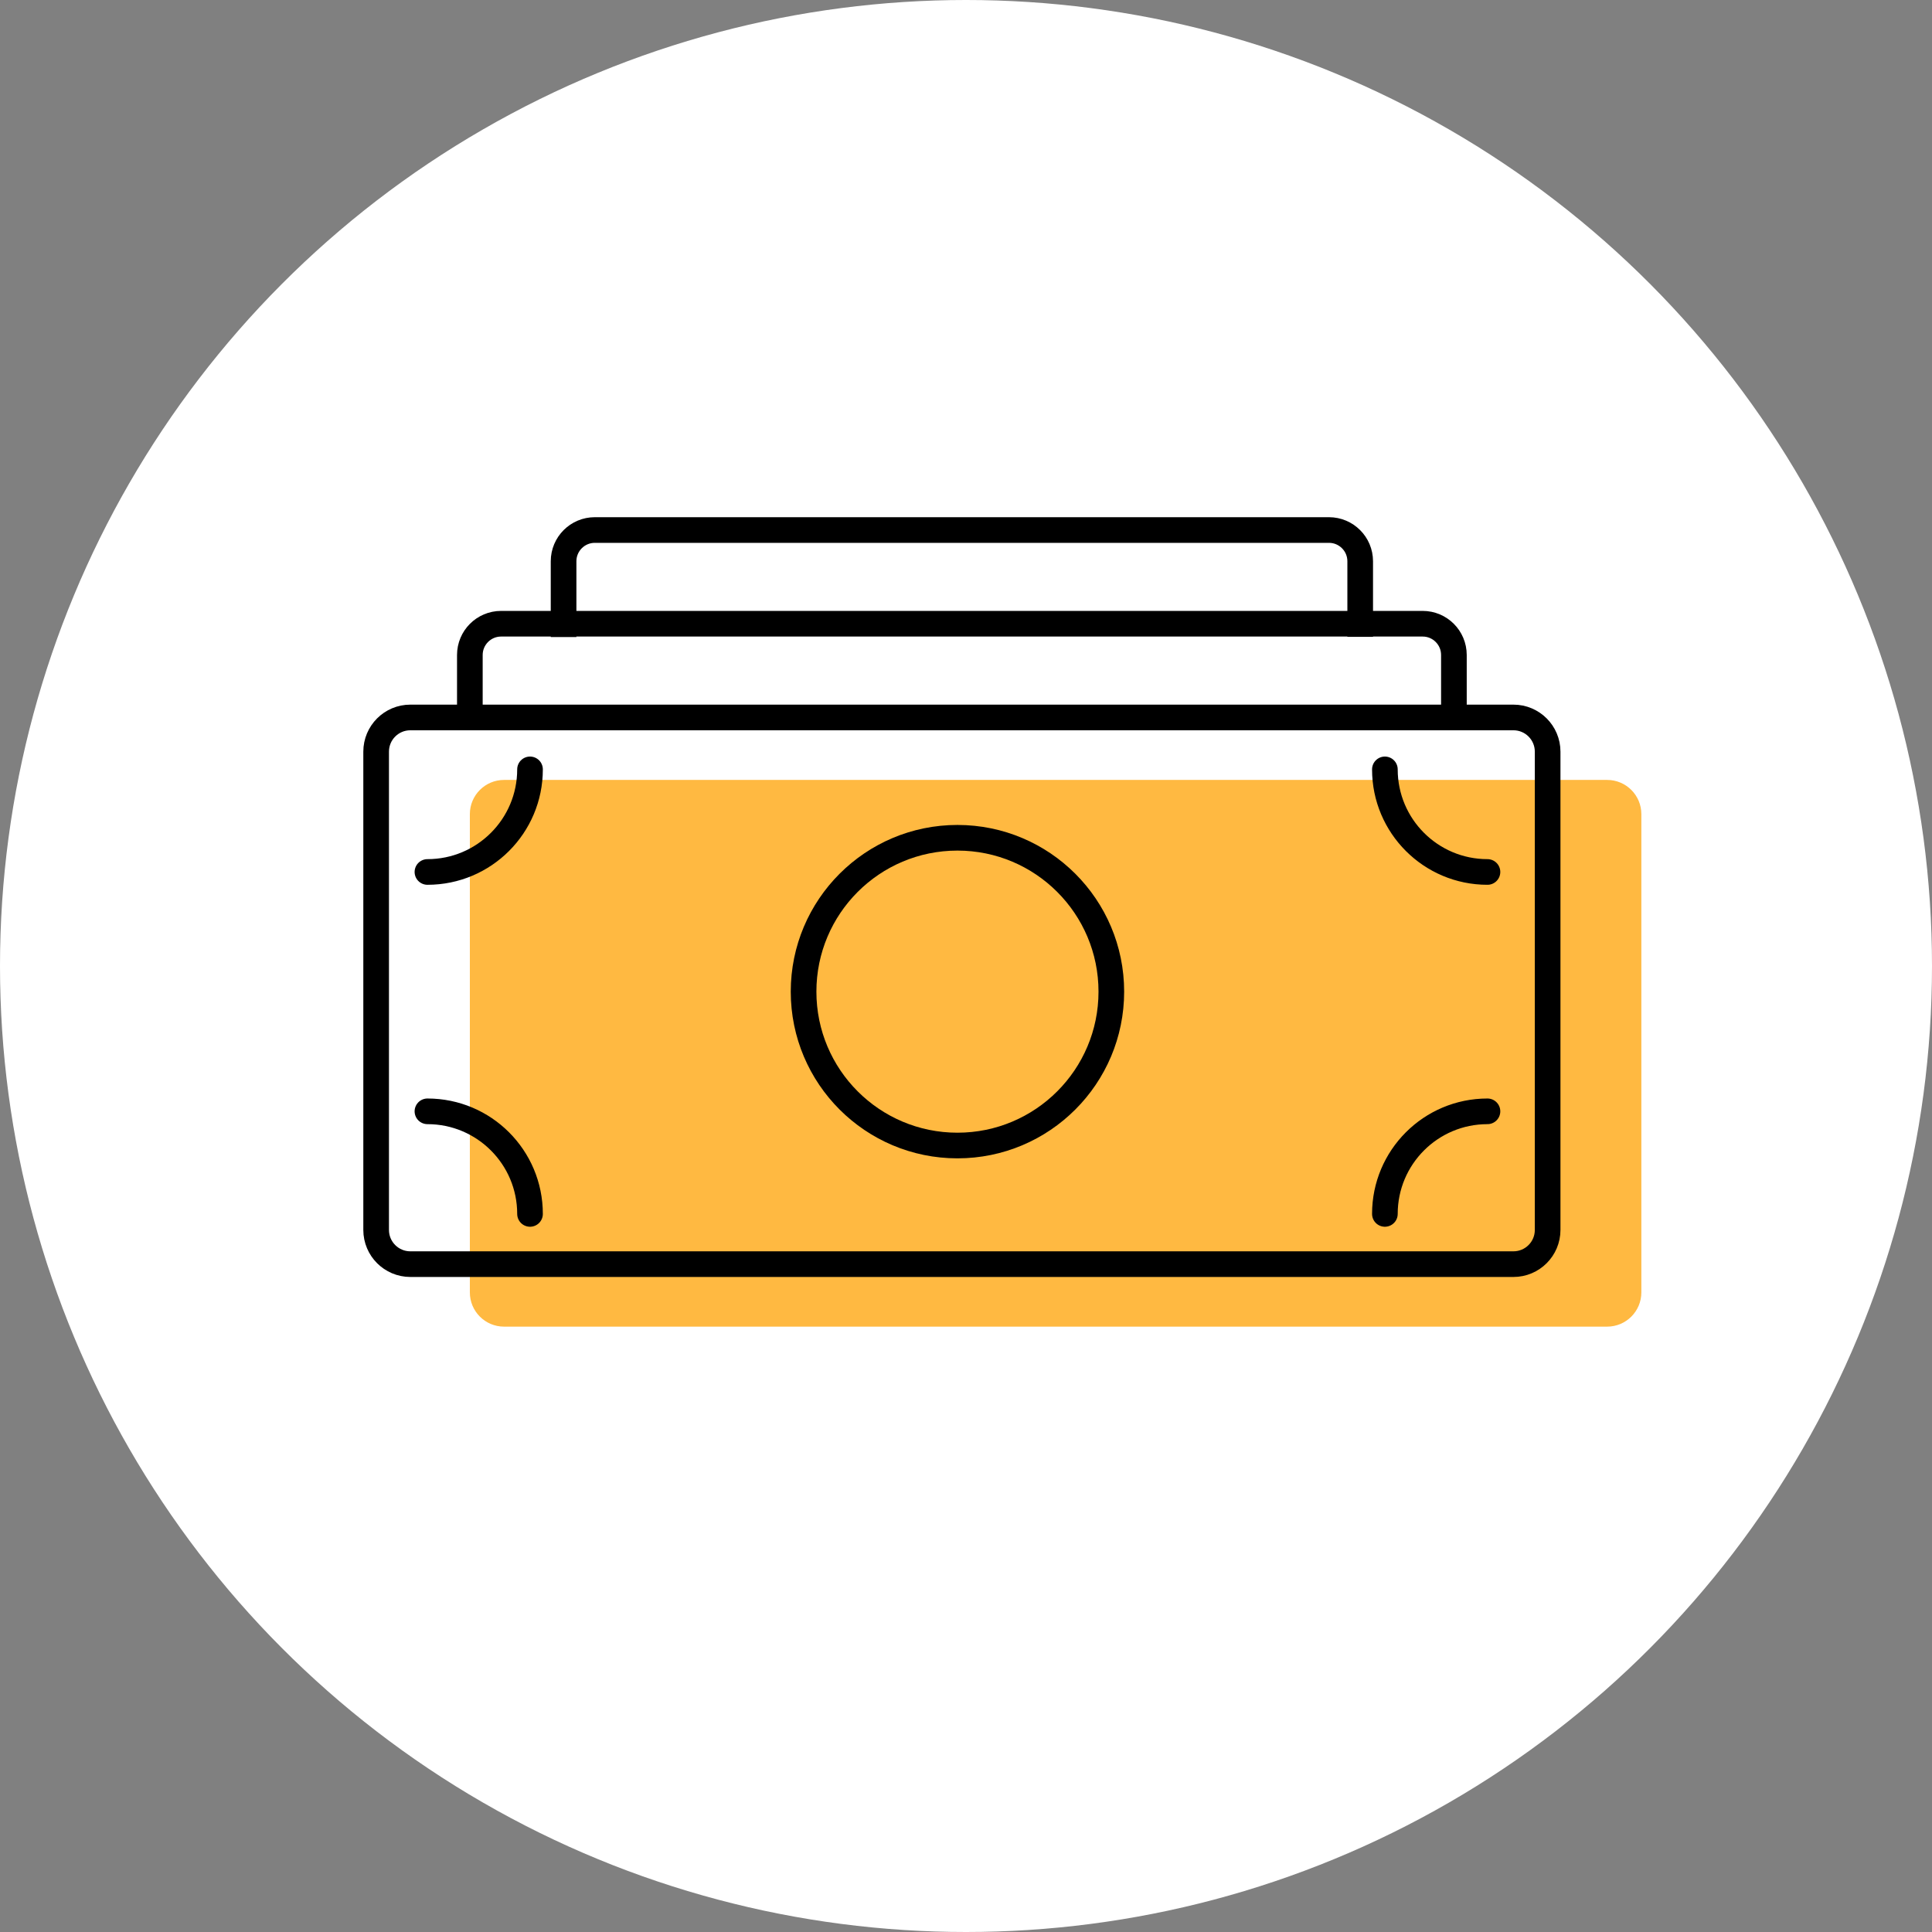 <?xml version="1.0" encoding="UTF-8"?>
<svg width="113px" height="113px" viewBox="0 0 113 113" version="1.1" xmlns="http://www.w3.org/2000/svg" xmlns:xlink="http://www.w3.org/1999/xlink">
    <rect x="0" y="0" width="113" height="113" fill="#808080" stroke="none"/>
    <!-- Generator: Sketch 64 (93537) - https://sketch.com -->
    <title>3</title>
    <desc>Created with Sketch.</desc>
    <g id="Page-1" stroke="none" stroke-width="1" fill="none" fill-rule="evenodd">
        <g id="Insurance-all-new" transform="translate(-1062, -3226)">
            <g id="3" transform="translate(1062, 3226)">
                <circle id="Mask-Copy" fill="#FFFFFF" cx="56.5" cy="56.5" r="56.5"></circle>
                <g id="Group-10" transform="translate(22, 31)">
                    <path d="M7.481,14.617 L72,14.617 C73.105,14.617 74,15.513 74,16.617 L74,44.593 C74,45.697 73.105,46.593 72,46.593 L7.481,46.593 C6.377,46.593 5.481,45.697 5.481,44.593 L5.481,16.617 C5.481,15.513 6.377,14.617 7.481,14.617 Z" id="Rectangle-10-Copy-4" fill="#FFB941"></path>
                    <path d="M2,10.963 L66.519,10.963 C67.623,10.963 68.519,11.858 68.519,12.963 L68.519,40.938 C68.519,42.043 67.623,42.938 66.519,42.938 L2,42.938 C0.895,42.938 -1.41973276e-13,42.043 -1.42108547e-13,40.938 L-1.42108547e-13,12.963 C-1.42243818e-13,11.858 0.895,10.963 2,10.963 Z" id="Rectangle-10-Copy-6" stroke="#000000" stroke-width="1.5"></path>
                    <circle id="Oval" stroke="#000000" stroke-width="1.5" cx="34" cy="27" r="9"></circle>
                    <path d="M3,20 C6.314,20 9,17.314 9,14" id="Path" stroke="#000000" stroke-width="1.5" stroke-linecap="round"></path>
                    <path d="M3,40 C6.314,40 9,37.314 9,34" id="Path-Copy-2" stroke="#000000" stroke-width="1.5" stroke-linecap="round" transform="translate(6, 37) scale(1, -1) translate(-6, -37) "></path>
                    <path d="M59,20 C62.314,20 65,17.314 65,14" id="Path-Copy" stroke="#000000" stroke-width="1.5" stroke-linecap="round" transform="translate(62, 17) scale(-1, 1) translate(-62, -17) "></path>
                    <path d="M59,40 C62.314,40 65,37.314 65,34" id="Path-Copy-3" stroke="#000000" stroke-width="1.5" stroke-linecap="round" transform="translate(62, 37) scale(-1, -1) translate(-62, -37) "></path>
                    <path d="M5.481,11.675 L5.481,11.675 L5.481,7.309 C5.481,6.3 6.3,5.481 7.309,5.481 L61.21,5.481 C62.219,5.481 63.037,6.3 63.037,7.309 L63.037,11.687 L63.037,11.687" id="Path" stroke="#000000" stroke-width="1.5"></path>
                    <path d="M10.963,6.26 L10.963,6.26 L10.963,1.827 C10.963,0.818 11.781,-1.39444012e-13 12.79,-1.39444012e-13 L55.728,-1.39444012e-13 C56.738,-1.39444012e-13 57.556,0.818 57.556,1.827 L57.556,6.247 L57.556,6.247" id="Path" stroke="#000000" stroke-width="1.5"></path>
                </g>
            </g>
        </g>
    </g>
</svg>